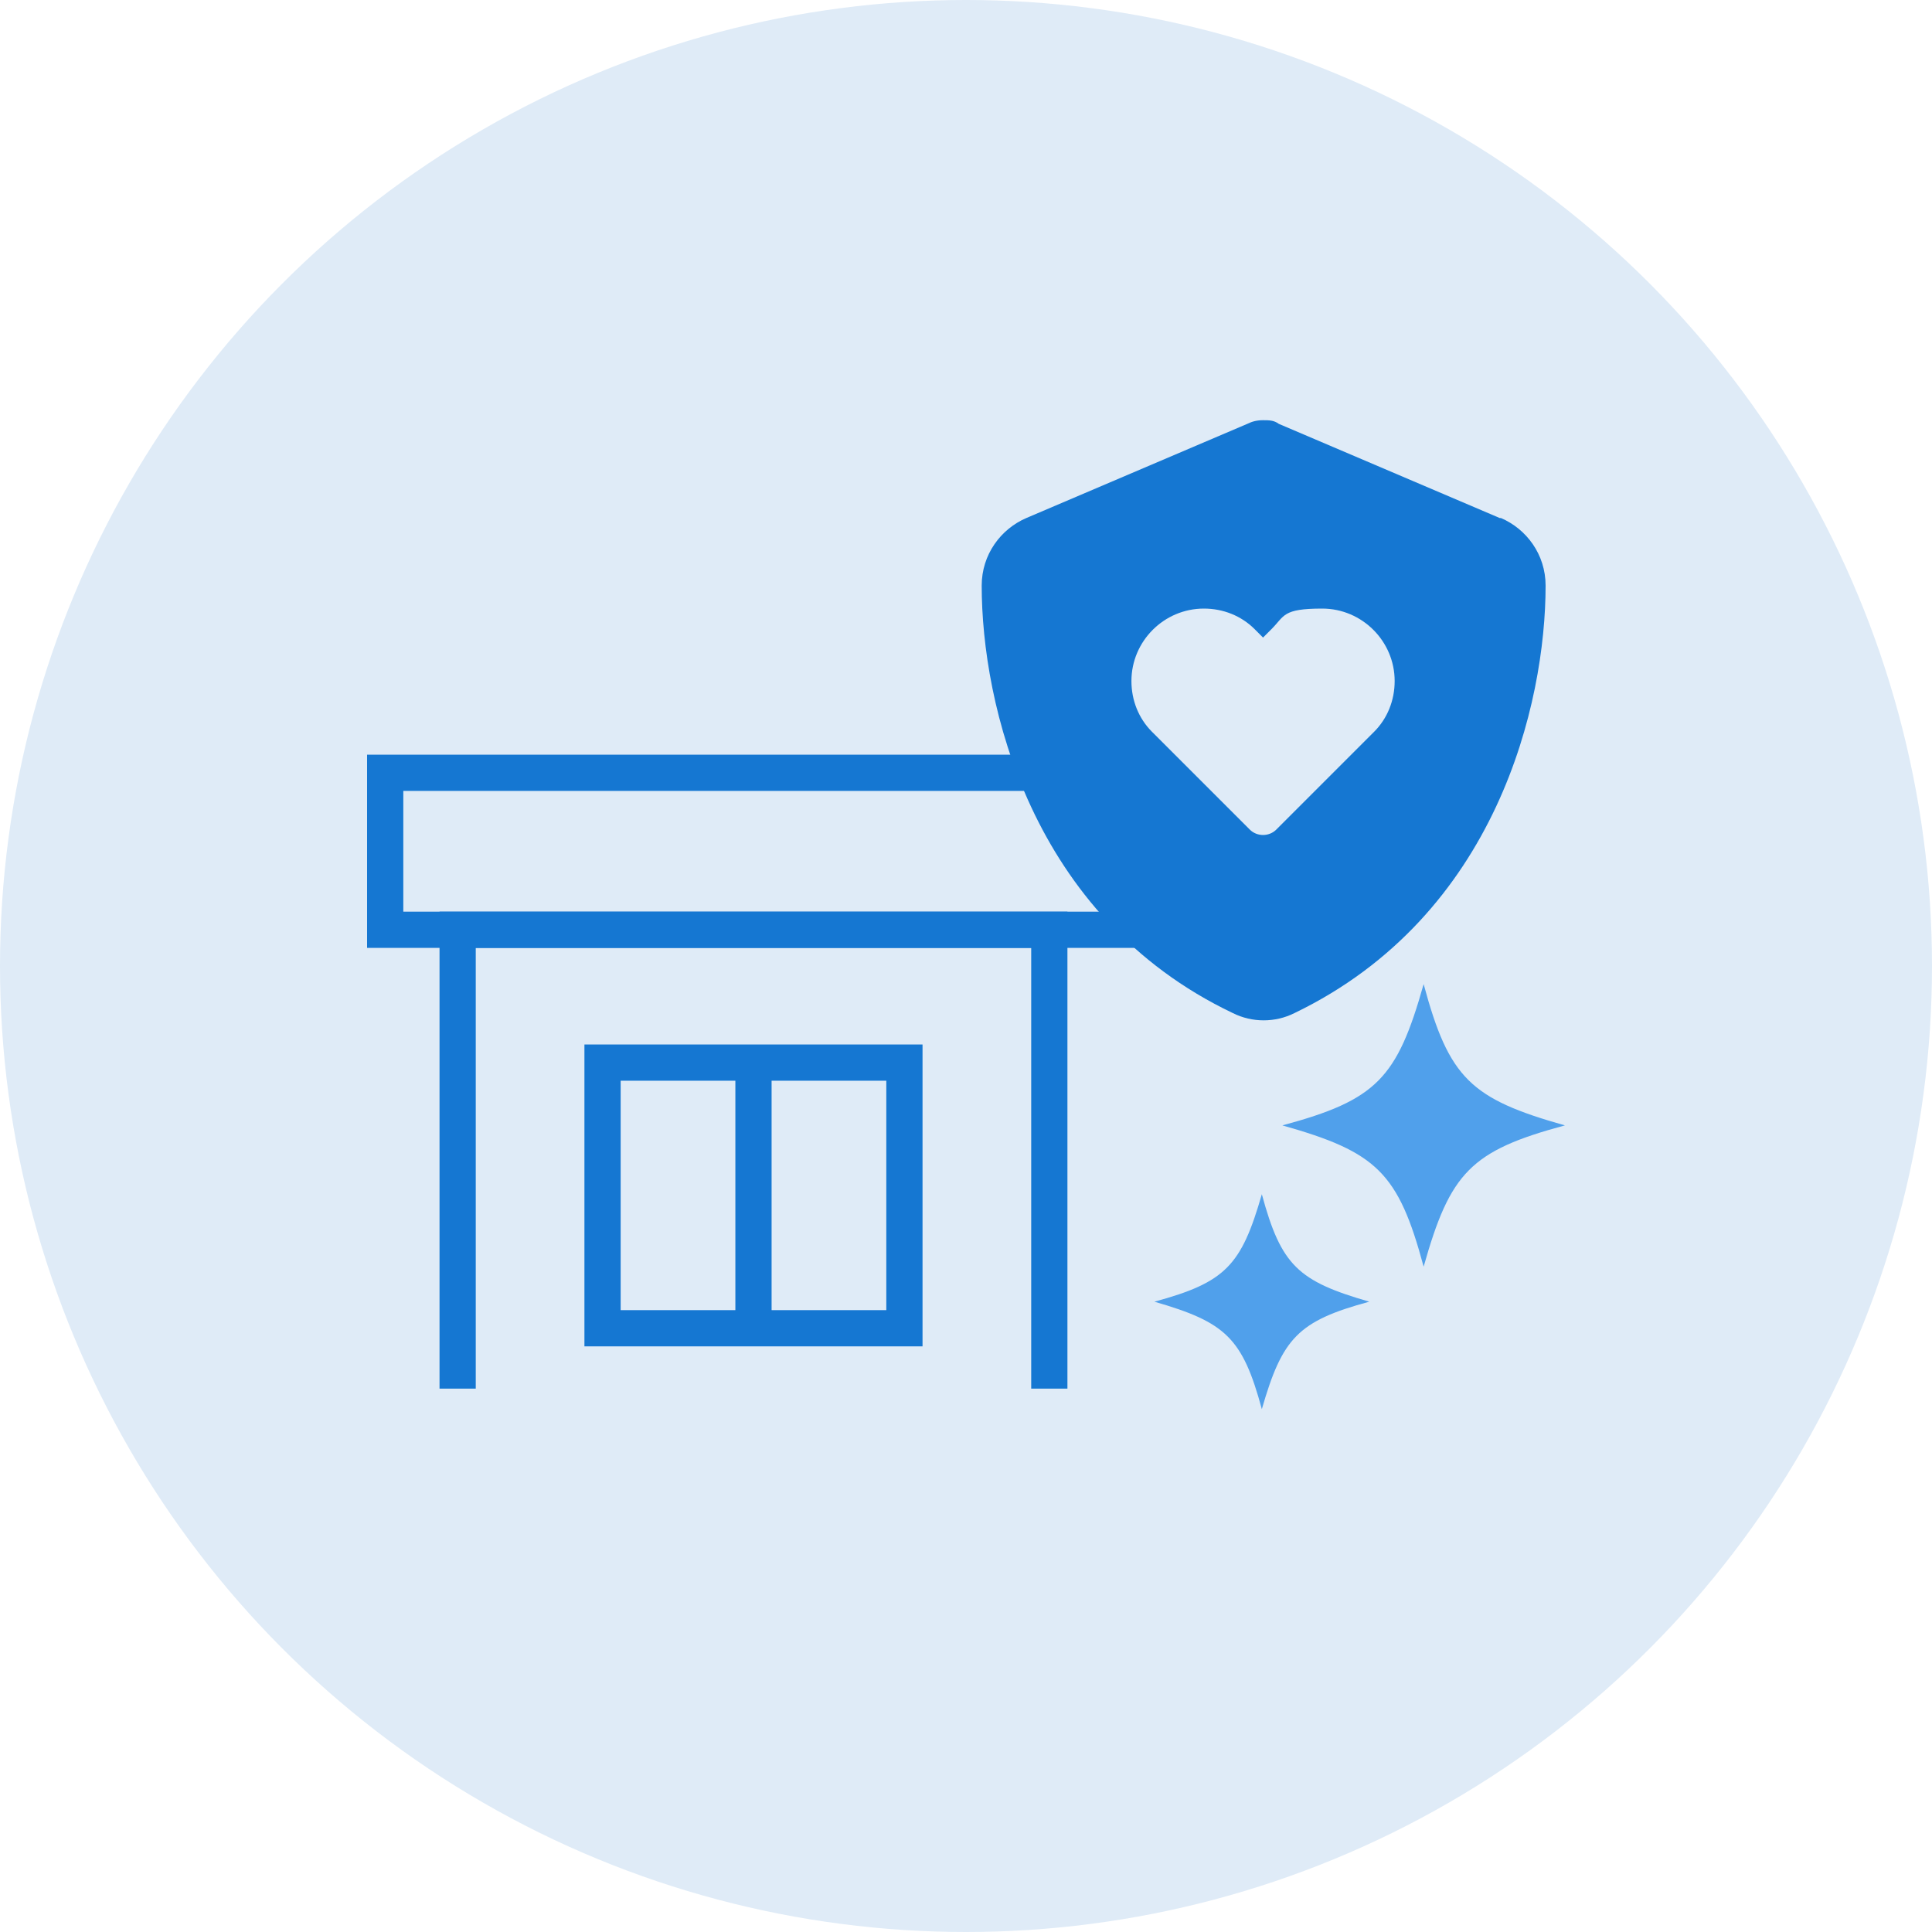 <?xml version="1.0" encoding="UTF-8"?>
<svg id="_レイヤー_1" data-name="レイヤー_1" xmlns="http://www.w3.org/2000/svg" version="1.1" xmlns:xlink="http://www.w3.org/1999/xlink" viewBox="0 0 160 160">
  <!-- Generator: Adobe Illustrator 29.2.1, SVG Export Plug-In . SVG Version: 2.1.0 Build 116)  -->
  <defs>
    <style>
      .st0 {
        fill: #dfebf7;
      }

      .st1, .st2 {
        isolation: isolate;
      }

      .st3 {
        fill: #1577d2;
      }

      .st4 {
        fill: none;
        stroke: #1577d2;
        stroke-width: 3px;
      }

      .st2 {
        fill: #50a0eb;
      }
    </style>
  </defs>
  <circle id="_楕円形_1" data-name="楕円形_1" class="st0" cx="80" cy="80" r="80"/>
  <g>
    <path id="_シェイプ_2" data-name="シェイプ_2" class="st4" d="M37.9,115v-38h49v38"/>
    <path id="_長方形_44" data-name="長方形_44" class="st4" d="M31.9,64h61v13H31.9v-13Z"/>
    <path id="_長方形_45" data-name="長方形_45" class="st4" d="M49.9,88h25v22h-25v-22Z"/>
    <path id="_シェイプ_3" data-name="シェイプ_3" class="st4" d="M62.4,88v22"/>
    <path class="st2" d="M129.6,93.2c-7.8,2.1-9.5,3.9-11.7,11.7-2.1-7.8-3.9-9.5-11.7-11.7,7.8-2.1,9.5-3.9,11.7-11.7,2.1,7.8,3.9,9.5,11.7,11.7Z"/>
    <path class="st2" d="M113.4,107.8c-5.9,1.6-7.2,3-8.9,8.9-1.6-5.9-3-7.2-8.9-8.9,5.9-1.6,7.2-3,8.9-8.9,1.6,5.9,3,7.2,8.9,8.9Z"/>
    <g class="st1">
      <path class="st3" d="M124.3,42.9c2.1.9,3.7,3,3.7,5.6,0,9.7-4,27.3-20.8,35.4-1.6.8-3.5.8-5.1,0-16.8-8-20.8-25.7-20.8-35.4,0-2.6,1.6-4.7,3.7-5.6l18.3-7.8c.4-.2.8-.3,1.3-.3s.9,0,1.3.3l18.3,7.8ZM93.7,56.4c0,1.6.6,3.1,1.7,4.2l8.1,8.1c.6.6,1.6.6,2.2,0l8.1-8.1c1.1-1.1,1.7-2.6,1.7-4.2,0-3.3-2.7-6-6-6s-3.1.6-4.2,1.7l-.7.7-.7-.7c-1.1-1.1-2.6-1.7-4.2-1.7-3.3,0-6,2.7-6,6h0Z"/>
    </g>
  </g>
</svg>